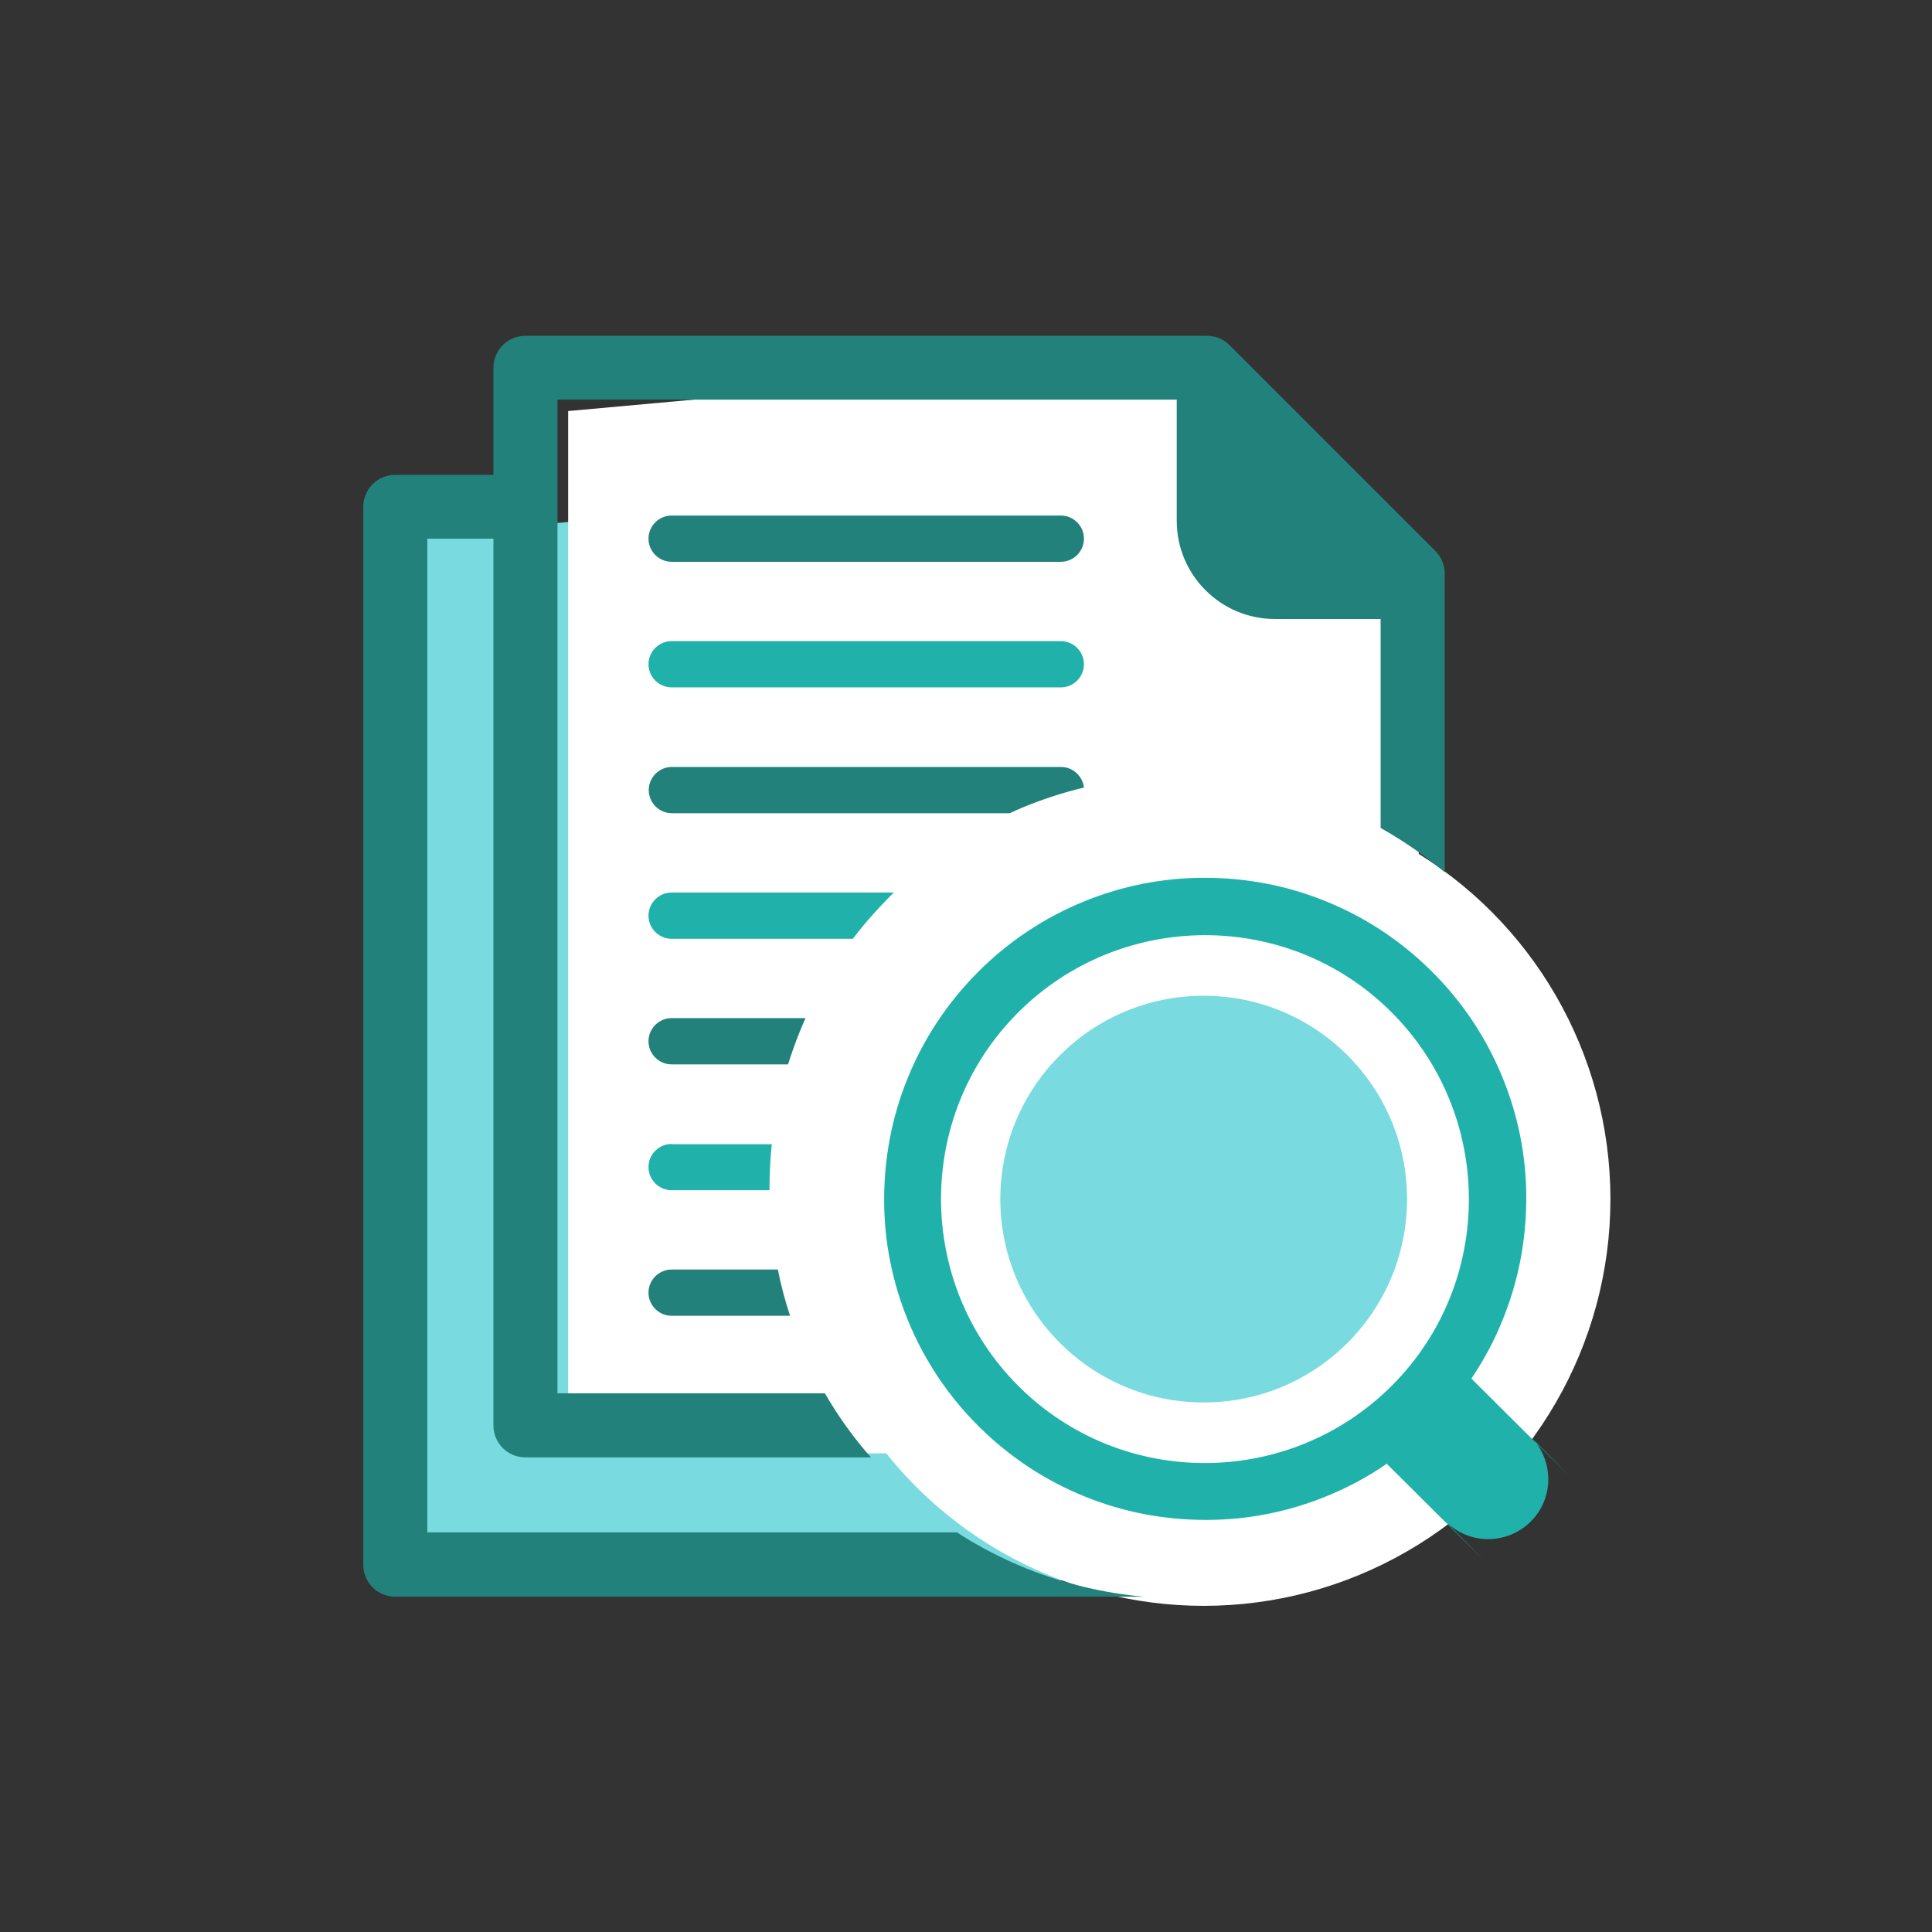 <?xml version="1.0" encoding="UTF-8"?>
<svg id="_レイヤー_2" data-name="レイヤー 2" xmlns="http://www.w3.org/2000/svg" viewBox="0 0 76 76">
  <rect x="0" y="0" width="76" height="76" fill="#333333" stroke="none"/>
  <defs>
    <style>
      .cls-1 {
        fill: none;
      }

      .cls-2 {
        fill: #22827b;
      }

      .cls-3 {
        fill: #79dbe0;
      }

      .cls-4 {
        fill: #20b2aa;
      }

      .cls-5 {
        fill: #fff;
      }
    </style>
  </defs>
  <g id="_レイヤー_1-2" data-name="レイヤー 1">
    <g>
      <g>
        <polygon class="cls-3" points="41.21 18.82 15.35 21.17 15.35 62.17 49.35 62.17 48.53 26.14 41.21 18.82"/>
        <circle class="cls-1" cx="38" cy="38" r="38"/>
        <polygon class="cls-5" points="48.21 13.82 22.35 16.17 22.35 57.17 56.35 57.17 55.53 21.14 48.21 13.82"/>
        <circle class="cls-5" cx="47.35" cy="47.17" r="16"/>
        <g>
          <path class="cls-4" d="M41.73,25.22h-15.31c-.5,0-.91.41-.91.91s.41.91.91.91h15.31c.5,0,.91-.41.91-.91s-.41-.91-.91-.91Z"/>
          <path class="cls-2" d="M40.31,31.73c.76-.31,1.54-.56,2.33-.75-.05-.45-.44-.81-.9-.81h-15.31c-.5,0-.91.41-.91.91s.41.91.91.91h13.29c.2-.09.39-.18.59-.26Z"/>
          <path class="cls-2" d="M31.69,40.05h-5.27c-.5,0-.91.41-.91.91s.41.91.91.91h4.58c.13-.41.27-.81.43-1.21.08-.21.17-.41.26-.61Z"/>
          <path class="cls-4" d="M34.97,35.3c.06-.06.13-.13.19-.19h-8.74c-.5,0-.91.41-.91.91s.41.91.91.91h7.13c.43-.57.91-1.11,1.42-1.63Z"/>
          <path class="cls-4" d="M26.42,45c-.5,0-.91.41-.91.91s.41.91.91.91h3.85s0-.04,0-.06c0-.59.03-1.17.09-1.75h-3.94Z"/>
          <path class="cls-2" d="M26.42,51.76h4.66c-.2-.6-.36-1.2-.48-1.82h-4.18c-.5,0-.91.41-.91.91s.41.91.91.91Z"/>
          <g>
            <path class="cls-2" d="M41.73,20.28h-15.31c-.5,0-.91.41-.91.91s.41.91.91.91h15.31c.5,0,.91-.41.91-.91s-.41-.91-.91-.91Z"/>
            <path class="cls-4" d="M60.21,56.51l1.5,1.53-3.83-3.81c.5-.74.92-1.52,1.25-2.36.61-1.51.91-3.11.91-4.75,0-1.64-.32-3.24-.94-4.75-.64-1.56-1.58-2.97-2.79-4.17-1.21-1.2-2.62-2.13-4.19-2.76-1.51-.61-3.11-.91-4.75-.91-1.64,0-3.24.32-4.75.94-1.56.64-2.97,1.58-4.17,2.79-1.2,1.21-2.13,2.62-2.76,4.19-.61,1.51-.91,3.11-.91,4.75,0,1.64.32,3.24.94,4.75.64,1.56,1.58,2.97,2.79,4.17,1.21,1.2,2.62,2.13,4.19,2.76,1.51.61,3.11.91,4.75.91,1.64,0,3.24-.32,4.75-.94.83-.34,1.62-.76,2.35-1.27l3.83,3.81-1.5-1.53c.92.92,2.42.91,3.34-.01s.91-2.42-.01-3.34ZM54.77,54.49c-4.04,4.06-10.63,4.09-14.69.05-4.06-4.04-4.09-10.63-.05-14.69,4.04-4.06,10.63-4.09,14.69-.05,4.06,4.04,4.09,10.63.05,14.69Z"/>
            <path class="cls-2" d="M37.67,60.28h-20.86V21.19h2.6v34.88c0,.7.56,1.26,1.26,1.26h13.59c-.69-.78-1.29-1.62-1.81-2.52h-10.52V15.72h24.36v4.77c0,2.13,1.73,3.86,3.86,3.86h4.16v8.22c.89.5,1.73,1.08,2.52,1.74v-11.75c0-.33-.13-.65-.37-.89l-8.09-8.09c-.24-.24-.56-.37-.89-.37h-26.81c-.7,0-1.26.56-1.26,1.26v4.21h-3.86c-.7,0-1.26.56-1.26,1.26v41.61c0,.7.56,1.26,1.26,1.26h29.45c-1.58-.14-3.12-.51-4.6-1.1-.96-.39-1.88-.86-2.74-1.42Z"/>
          </g>
        </g>
      </g>
      <circle class="cls-3" cx="47.35" cy="47.17" r="8"/>
    </g>
  </g>
</svg>